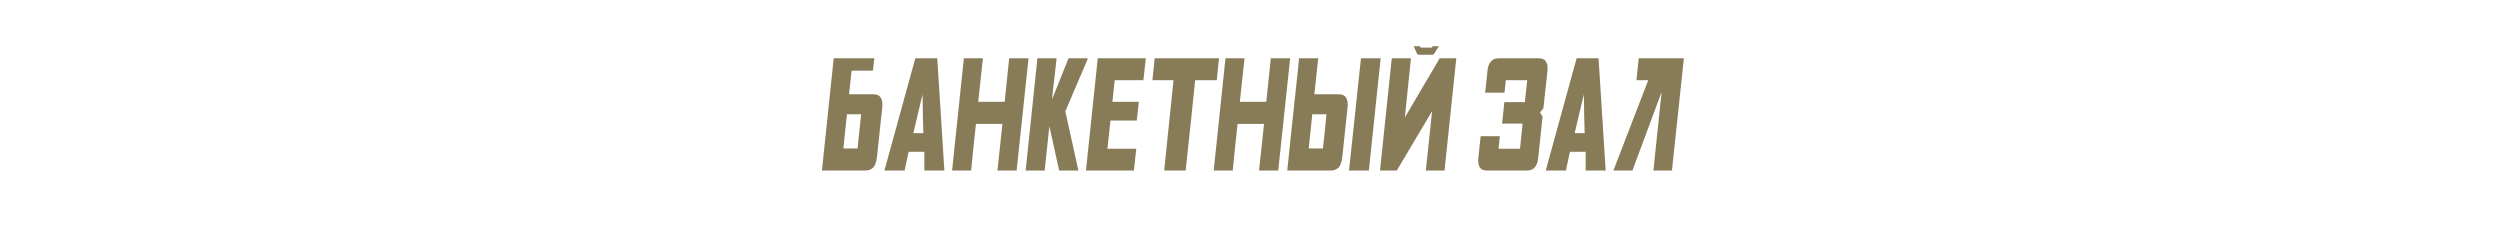 <?xml version="1.0" encoding="UTF-8"?> <svg xmlns="http://www.w3.org/2000/svg" width="333" height="30" viewBox="0 0 333 30" fill="none"><path d="M117.301 12.983C117.501 13.284 117.573 13.721 117.516 14.294L116.807 20.954C116.778 21.255 116.721 21.512 116.635 21.727C116.563 21.942 116.47 22.128 116.355 22.286C116.069 22.572 115.704 22.716 115.26 22.716H109.48L111.049 7.762H116.463L116.27 9.417H113.434L113.09 12.553H116.312C116.785 12.553 117.115 12.697 117.301 12.983ZM114.229 19.772L114.701 15.217H112.811L112.338 19.772H114.229ZM121.039 20.223C121.025 20.295 120.989 20.438 120.932 20.653C120.889 20.868 120.839 21.111 120.781 21.384C120.724 21.641 120.667 21.899 120.609 22.157C120.566 22.401 120.531 22.587 120.502 22.716H117.816V22.673L121.92 7.762H124.842L125.787 22.673V22.716H123.123C123.123 22.443 123.123 22.1 123.123 21.684C123.123 21.255 123.123 20.768 123.123 20.223H121.039ZM121.662 17.731H122.994C122.98 17.158 122.958 16.442 122.93 15.583C122.915 14.709 122.901 13.707 122.887 12.575C122.815 12.861 122.736 13.184 122.65 13.542C122.564 13.9 122.471 14.294 122.371 14.723L121.662 17.731ZM129.998 16.507L129.719 19.085L129.354 22.716H128.301H126.818L128.387 7.762H129.439H130.922L130.299 13.563H131.803H133.822L134.424 7.762H135.477H137.002L135.412 22.716H134.359H132.855L133.135 20.137L133.521 16.507H132.018H129.998ZM141.084 22.716L139.773 16.807L139.15 22.716H136.615L138.184 7.762H140.74C140.683 8.378 140.618 8.951 140.547 9.481C140.49 10.011 140.432 10.505 140.375 10.964C140.26 11.866 140.182 12.618 140.139 13.22L142.33 7.762H144.865V7.891L141.9 14.831L143.641 22.694C143.641 22.723 143.619 22.737 143.576 22.737C143.548 22.737 143.519 22.73 143.49 22.716C143.419 22.701 143.383 22.701 143.383 22.716H141.084ZM146.219 7.762H152.621L152.492 8.966L152.299 10.684H148.475L148.174 13.563H151.697L151.418 16.055H147.916L147.508 19.815H151.354L151.031 22.716H144.65L146.219 7.762ZM156.725 22.716H155.07L155.586 17.688L156.316 10.684H153.502L153.631 9.438L153.803 7.762H162.375L162.246 8.944L162.074 10.684H159.195L158.68 15.669L157.928 22.716H156.725ZM164.846 16.507L164.566 19.085L164.201 22.716H163.148H161.666L163.234 7.762H164.287H165.77L165.146 13.563H166.65H168.67L169.271 7.762H170.324H171.85L170.26 22.716H169.207H167.703L167.982 20.137L168.369 16.507H166.865H164.846ZM179.283 12.983C179.484 13.284 179.555 13.721 179.498 14.294L178.789 20.954C178.76 21.255 178.703 21.512 178.617 21.727C178.546 21.942 178.452 22.128 178.338 22.286C178.051 22.572 177.686 22.716 177.242 22.716H174.836H171.463L172.043 17.151L172.881 9.331L172.945 8.686L173.031 7.762H175.588L175.072 12.553H176.426H178.295C178.768 12.553 179.097 12.697 179.283 12.983ZM183.902 7.762H181.281L179.691 22.716H182.334L183.902 7.762ZM176.684 15.217H175.889H174.793L174.707 16.077L174.6 17.108L174.32 19.772H175.137H176.211L176.426 17.86L176.684 15.217ZM188.758 7.161C188.758 7.147 188.751 7.132 188.736 7.118C188.708 7.061 188.679 6.996 188.65 6.925C188.622 6.853 188.586 6.781 188.543 6.71L188.307 6.151H189.145C189.145 6.165 189.145 6.18 189.145 6.194C189.159 6.208 189.173 6.223 189.188 6.237C189.188 6.251 189.195 6.287 189.209 6.344H190.734C190.734 6.344 190.749 6.316 190.777 6.259C190.82 6.216 190.849 6.18 190.863 6.151H191.658C191.644 6.18 191.622 6.216 191.594 6.259C191.579 6.287 191.558 6.33 191.529 6.387C191.472 6.459 191.4 6.559 191.314 6.688C191.243 6.817 191.157 6.96 191.057 7.118C191.057 7.132 191.035 7.161 190.992 7.204C190.964 7.232 190.942 7.247 190.928 7.247C190.885 7.247 190.863 7.261 190.863 7.29H188.908C188.88 7.261 188.851 7.247 188.822 7.247C188.808 7.247 188.794 7.232 188.779 7.204L188.758 7.161ZM185.385 7.762H187.941L187.125 15.647L191.766 7.762H193.979L192.41 22.716H189.918L190.756 14.809L186.051 22.716H183.816L185.385 7.762ZM205.129 14.981L205.473 15.518L204.893 20.975C204.878 21.233 204.828 21.491 204.742 21.749C204.699 21.849 204.649 21.949 204.592 22.05C204.549 22.136 204.499 22.214 204.441 22.286C204.298 22.443 204.148 22.551 203.99 22.608C203.89 22.651 203.761 22.68 203.604 22.694C203.46 22.708 203.331 22.716 203.217 22.716H198.211C198.111 22.716 197.982 22.708 197.824 22.694C197.681 22.68 197.566 22.651 197.48 22.608C197.337 22.551 197.215 22.443 197.115 22.286C197.015 22.143 196.951 21.964 196.922 21.749C196.879 21.548 196.879 21.29 196.922 20.975L197.223 18.139H199.779L199.607 19.815H202.465L202.809 16.464H200.08L200.381 13.606H203.109L203.432 10.684H200.574L200.402 12.339H197.824L198.125 9.503C198.139 9.359 198.154 9.223 198.168 9.094C198.197 8.966 198.232 8.844 198.275 8.729C198.361 8.514 198.469 8.335 198.598 8.192C198.727 8.035 198.87 7.927 199.027 7.87C199.113 7.827 199.228 7.798 199.371 7.784C199.514 7.77 199.643 7.762 199.758 7.762H204.828C204.943 7.762 205.064 7.77 205.193 7.784C205.337 7.798 205.451 7.827 205.537 7.87C205.68 7.927 205.809 8.035 205.924 8.192C205.967 8.264 206.003 8.35 206.031 8.45C206.06 8.536 206.089 8.629 206.117 8.729C206.132 8.987 206.132 9.245 206.117 9.503L205.58 14.423L205.129 14.981ZM209.125 20.223C209.111 20.295 209.075 20.438 209.018 20.653C208.975 20.868 208.924 21.111 208.867 21.384C208.81 21.641 208.753 21.899 208.695 22.157C208.652 22.401 208.617 22.587 208.588 22.716H205.902V22.673L210.006 7.762H212.928L213.873 22.673V22.716H211.209C211.209 22.443 211.209 22.1 211.209 21.684C211.209 21.255 211.209 20.768 211.209 20.223H209.125ZM209.748 17.731H211.08C211.066 17.158 211.044 16.442 211.016 15.583C211.001 14.709 210.987 13.707 210.973 12.575C210.901 12.861 210.822 13.184 210.736 13.542C210.65 13.9 210.557 14.294 210.457 14.723L209.748 17.731ZM214.904 22.716L219.545 10.684H217.977L218.277 7.762H224.293L222.703 22.716H220.232L221.328 12.253L217.439 22.716H214.904Z" fill="#887B58"></path></svg> 